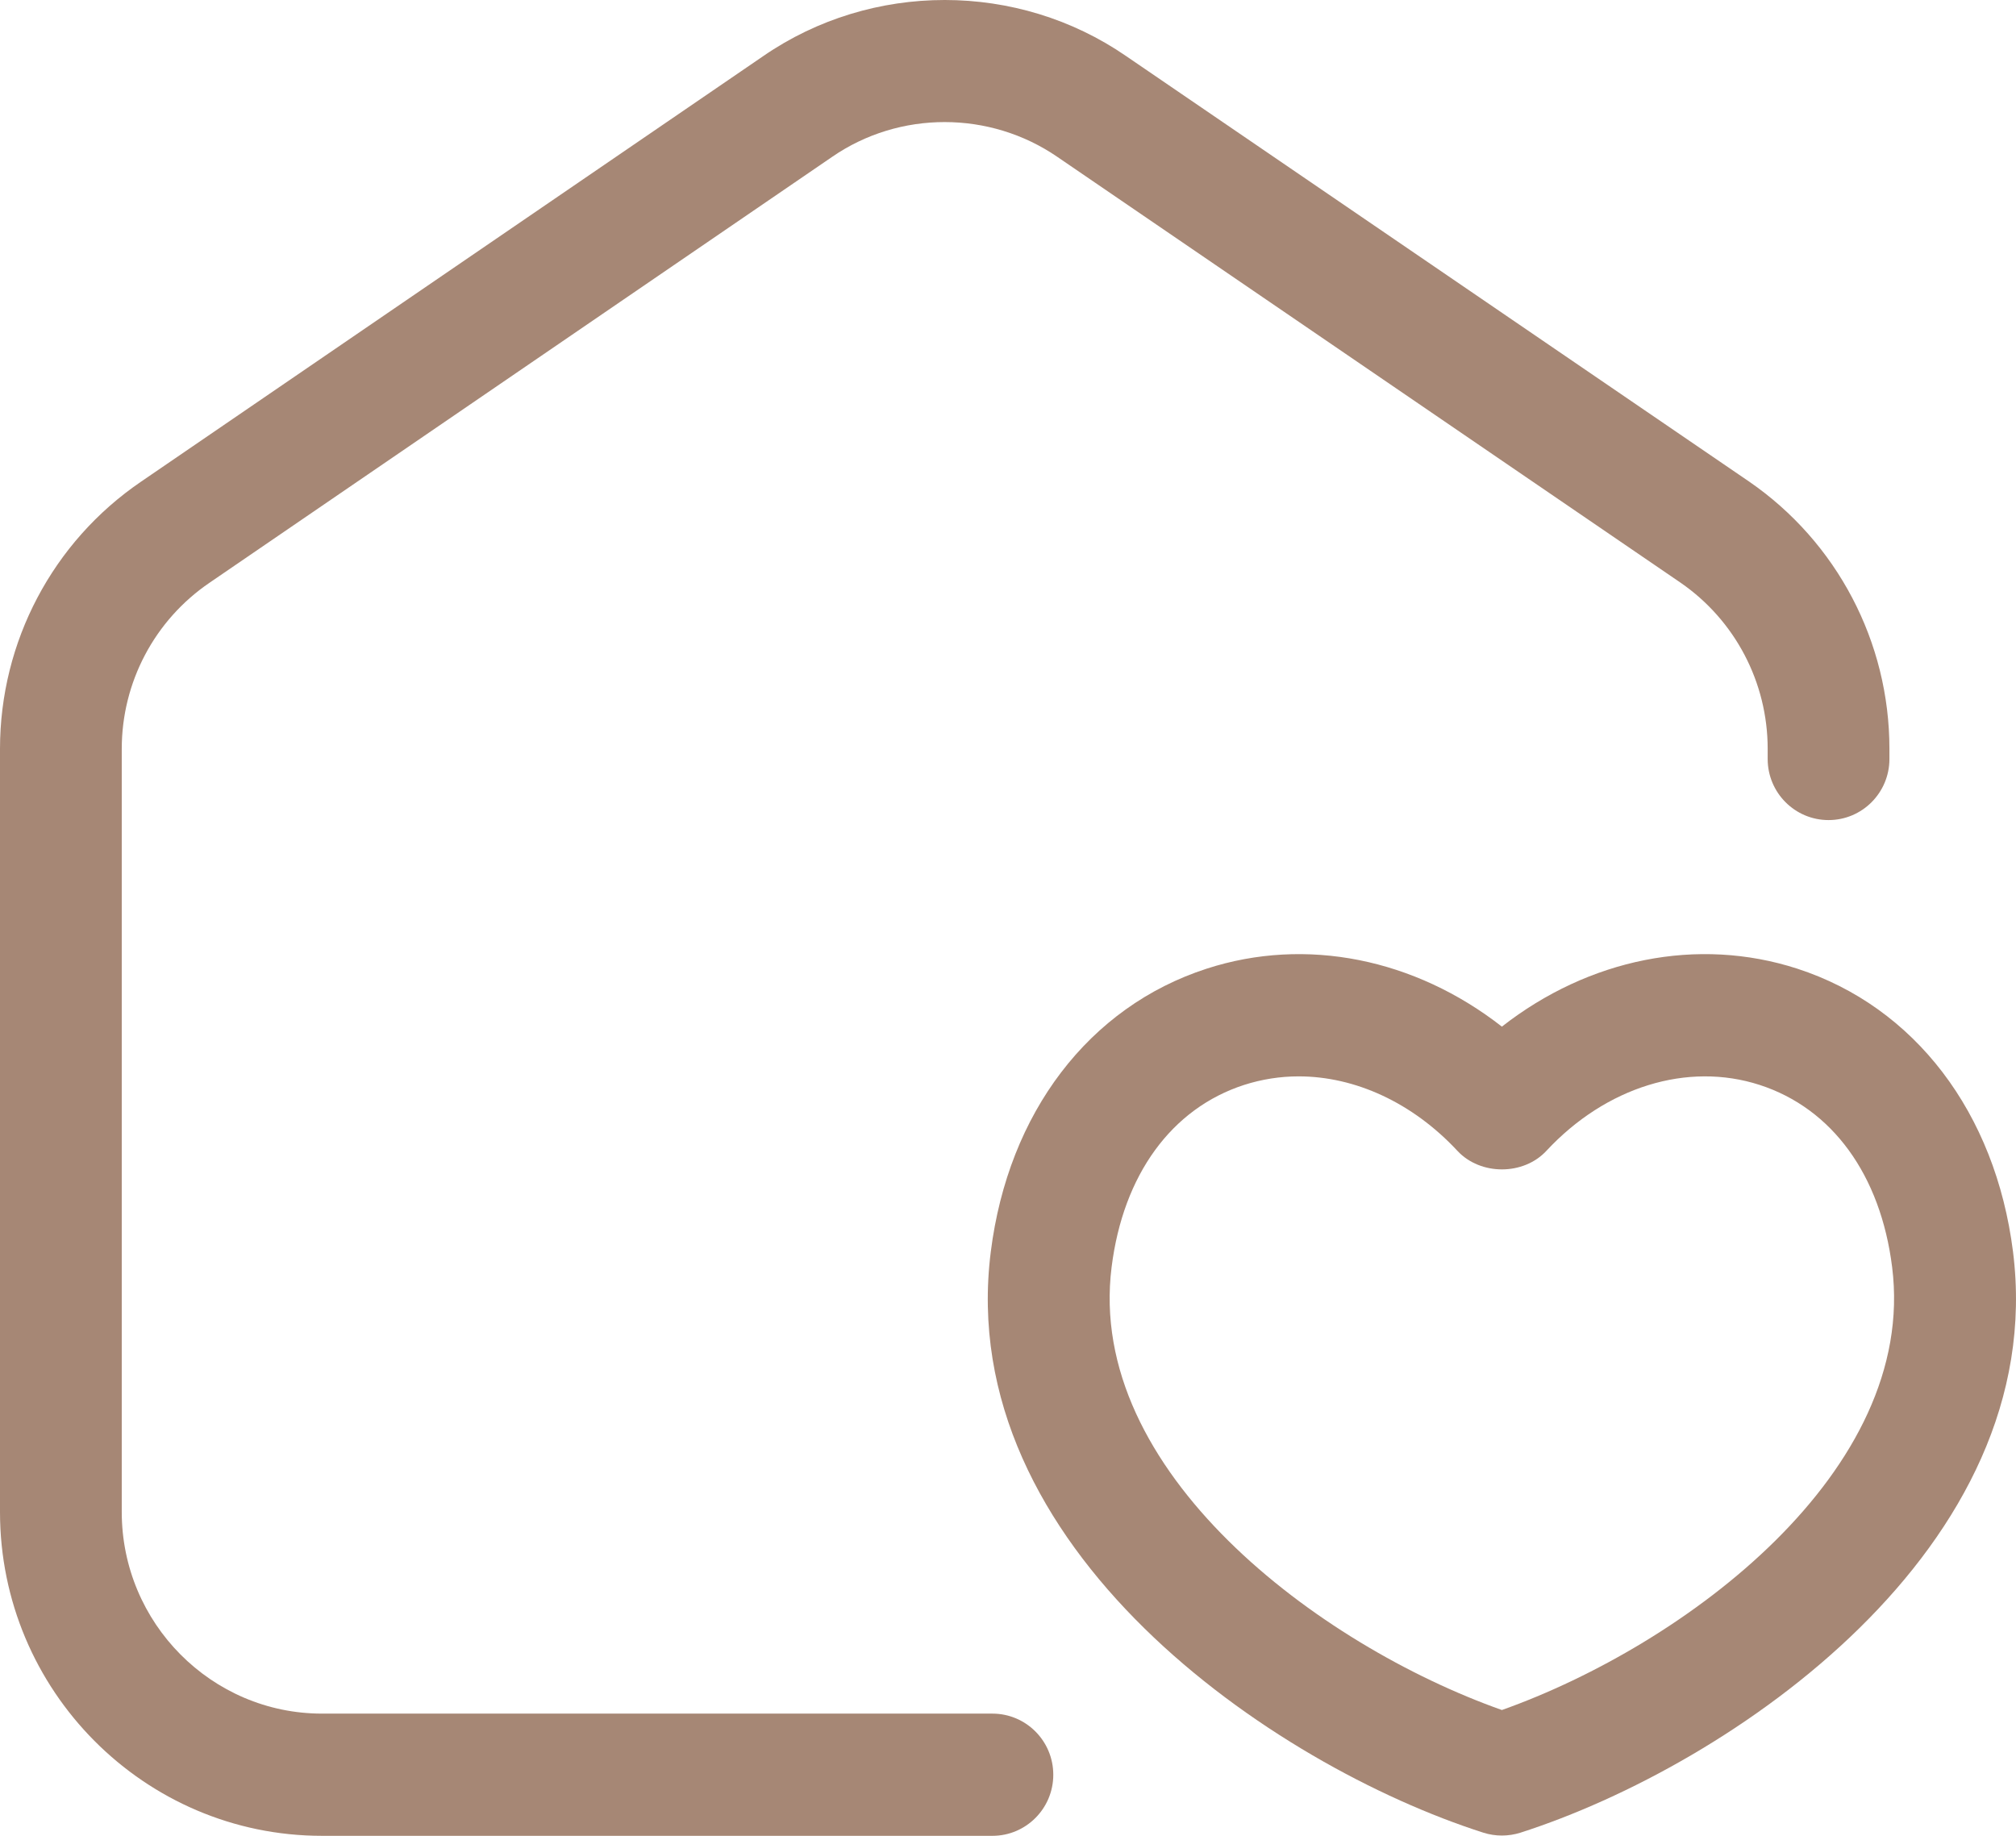 <?xml version="1.0" encoding="UTF-8"?>
<svg width="56px" height="51px" viewBox="0 0 56 51" version="1.1" xmlns="http://www.w3.org/2000/svg" xmlns:xlink="http://www.w3.org/1999/xlink">
    <title>home-sweet-home</title>
    <g id="Active_project" stroke="none" stroke-width="1" fill="none" fill-rule="evenodd">
        <g id="mi-w-active_project-1-2-0" transform="translate(-1233, -8680)" fill="#A68775" fill-rule="nonzero">
            <g id="developer" transform="translate(0, 8363)">
                <g id="values" transform="translate(734, 262)">
                    <g id="3" transform="translate(428, 0)">
                        <g id="home-sweet-home" transform="translate(71, 55)">
                            <path d="M27.567,47.605 L8.945,47.605 C5.878,47.605 3.382,45.091 3.382,42.003 L3.382,20.804 C3.382,18.956 4.292,17.23 5.82,16.189 L23.113,4.359 C24.985,3.067 27.499,3.069 29.378,4.363 L46.679,16.185 C48.196,17.23 49.102,18.956 49.102,20.802 L49.102,21.085 C49.102,22.022 49.859,22.782 50.793,22.782 C51.727,22.782 52.484,22.022 52.484,21.085 L52.484,20.802 C52.484,17.835 51.03,15.063 48.589,13.38 L31.287,1.562 C28.271,-0.52 24.216,-0.52 21.202,1.558 L3.916,13.382 C1.464,15.053 0,17.83 0,20.804 L0,42.003 C0,46.964 4.012,51 8.945,51 L27.567,51 C28.501,51 29.258,50.24 29.258,49.303 C29.258,48.365 28.501,47.605 27.567,47.605 Z" id="Path"></path>
                            <path d="M55.917,34.772 C55.429,30.908 53.187,27.969 49.921,26.909 C47.155,26.015 44.135,26.632 41.719,28.52 C39.304,26.634 36.282,26.013 33.516,26.911 C30.248,27.971 28.008,30.911 27.522,34.774 C26.483,43.009 35.363,49.044 41.206,50.913 C41.373,50.966 41.546,50.992 41.719,50.992 C41.891,50.992 42.066,50.966 42.233,50.913 C48.074,49.04 56.951,43.003 55.917,34.772 L55.917,34.772 Z M41.719,47.505 C36.626,45.7 30.164,40.872 30.878,35.2 C31.199,32.639 32.541,30.794 34.557,30.14 C35.05,29.982 35.559,29.902 36.072,29.902 C37.639,29.902 39.236,30.63 40.484,31.971 C41.123,32.658 42.318,32.658 42.955,31.971 C44.609,30.193 46.877,29.491 48.88,30.14 C50.896,30.794 52.238,32.639 52.559,35.198 C53.273,40.866 46.811,45.696 41.719,47.505 L41.719,47.505 Z" id="Shape"></path>
                        </g>
                    </g>
                </g>
            </g>
        </g>
    </g>
</svg>
